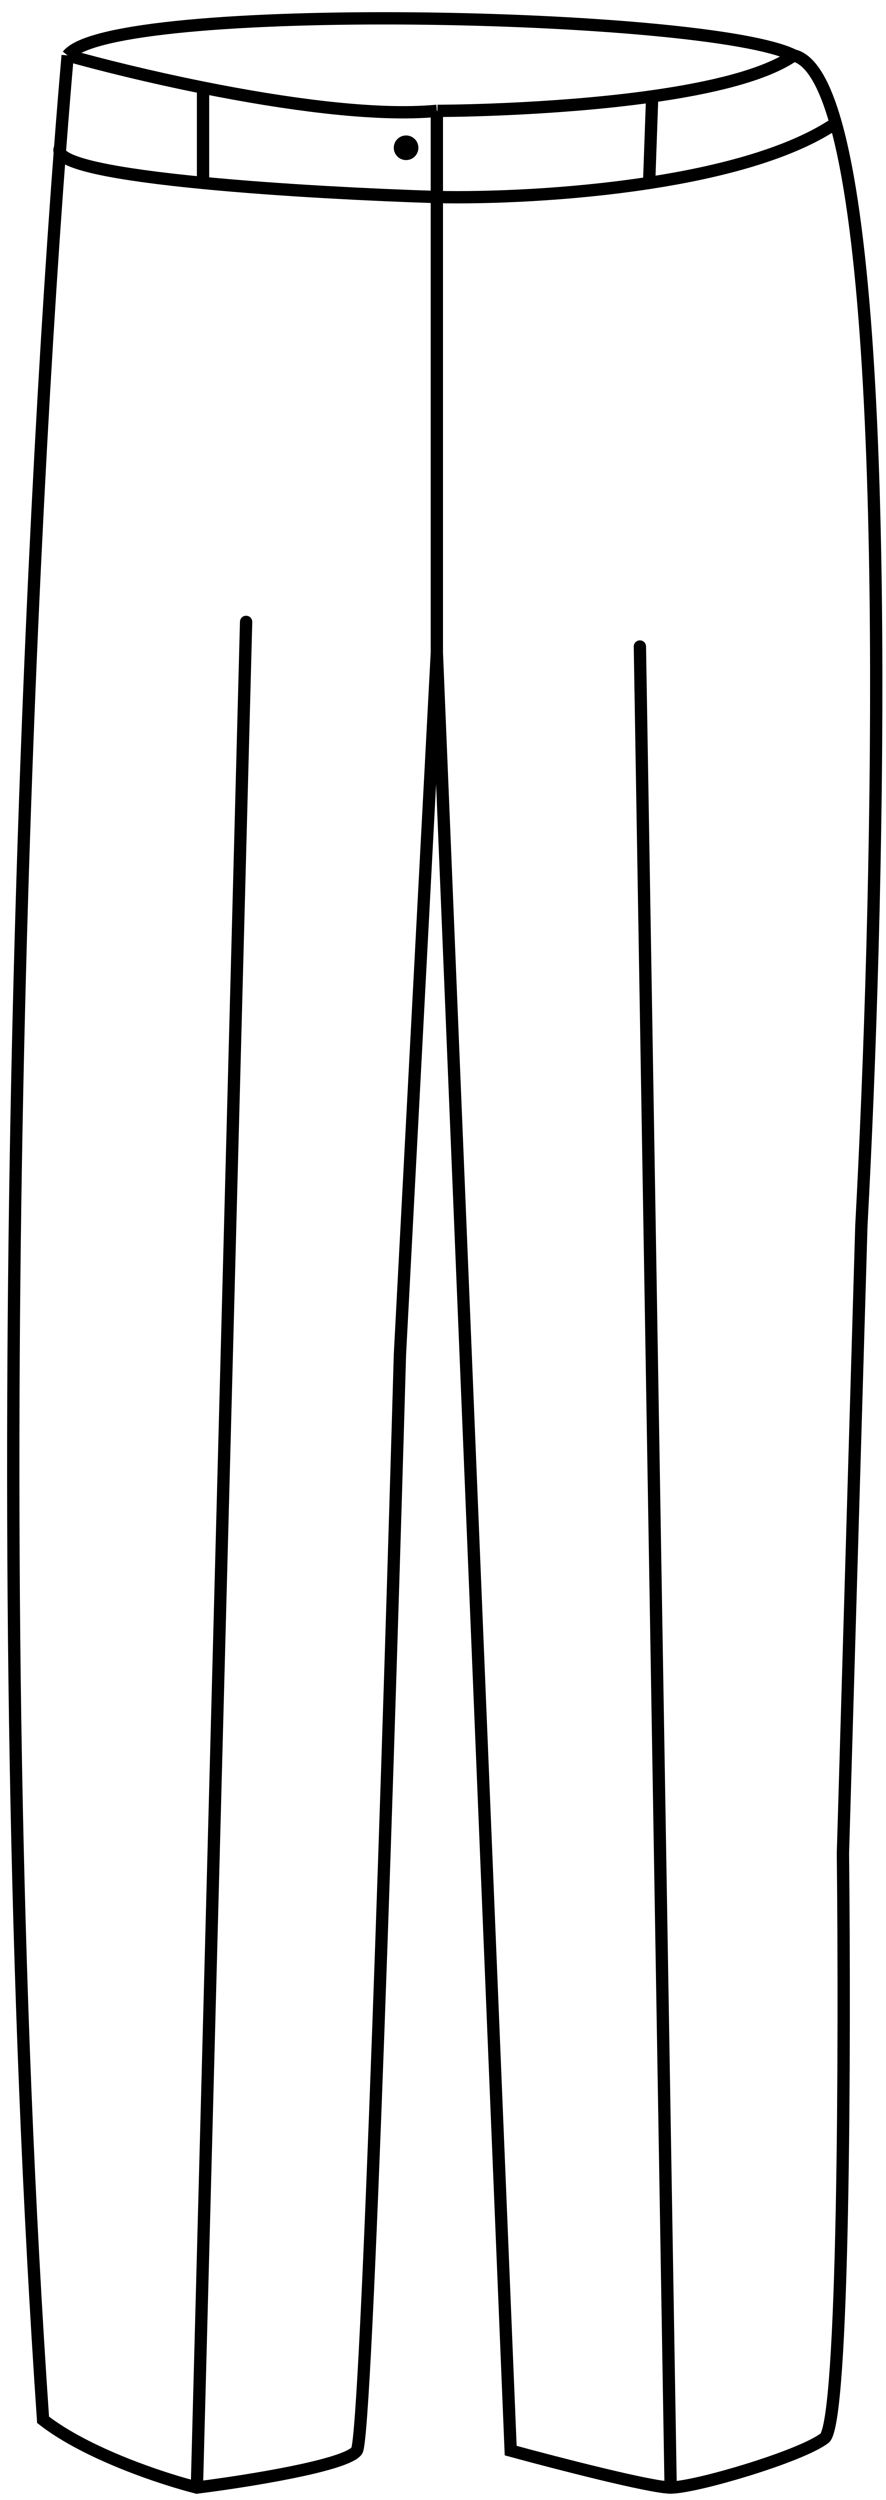 <?xml version="1.0" encoding="UTF-8"?> <svg xmlns="http://www.w3.org/2000/svg" width="72" height="203" viewBox="0 0 72 203" fill="none"><path d="M16 202L20 50.5M54.5 202L52 52.5" stroke="black" stroke-linecap="round"></path><path d="M5.5 4.5C9 3.05176e-05 57.5 1 64.5 4.5M5.5 4.5C5.302 6.757 5.097 9.263 4.888 12M5.5 4.5C8.11 5.236 12.107 6.236 16.5 7.117M35.5 53L32.5 110C31.667 139.167 29.8 197.8 29 199C28.2 200.2 20 201.5 16 202C13.333 201.333 7.1 199.3 3.5 196.5C-1.337 125.804 2.104 48.475 4.888 12M35.5 53L41.5 199C45.167 200 52.9 202 54.5 202C56.5 202 65 199.5 67 198C68.6 196.8 68.667 165.833 68.5 150.5L70 99.5C71.391 73.758 72.481 26.175 67.915 10M35.5 53V16M35.5 9V16M35.5 9C30.473 9.479 23.047 8.43 16.5 7.117M35.5 9C35.347 9.012 44.609 9.009 53 7.825M64.5 4.5C65.887 4.83 67.011 6.801 67.915 10M64.5 4.5C62.161 6.12 57.718 7.159 53 7.825M35.5 16C30.353 15.84 22.815 15.466 16.5 14.856M35.5 16C39.523 16.088 46.209 15.86 52.75 14.856M67.915 10C64.3 12.451 58.582 13.961 52.75 14.856M4.888 12C4.216 13.25 9.635 14.193 16.5 14.856M16.5 7.117V14.856M53 7.825L52.75 14.856" stroke="black"></path><circle cx="33" cy="12" r="1" fill="black"></circle></svg> 